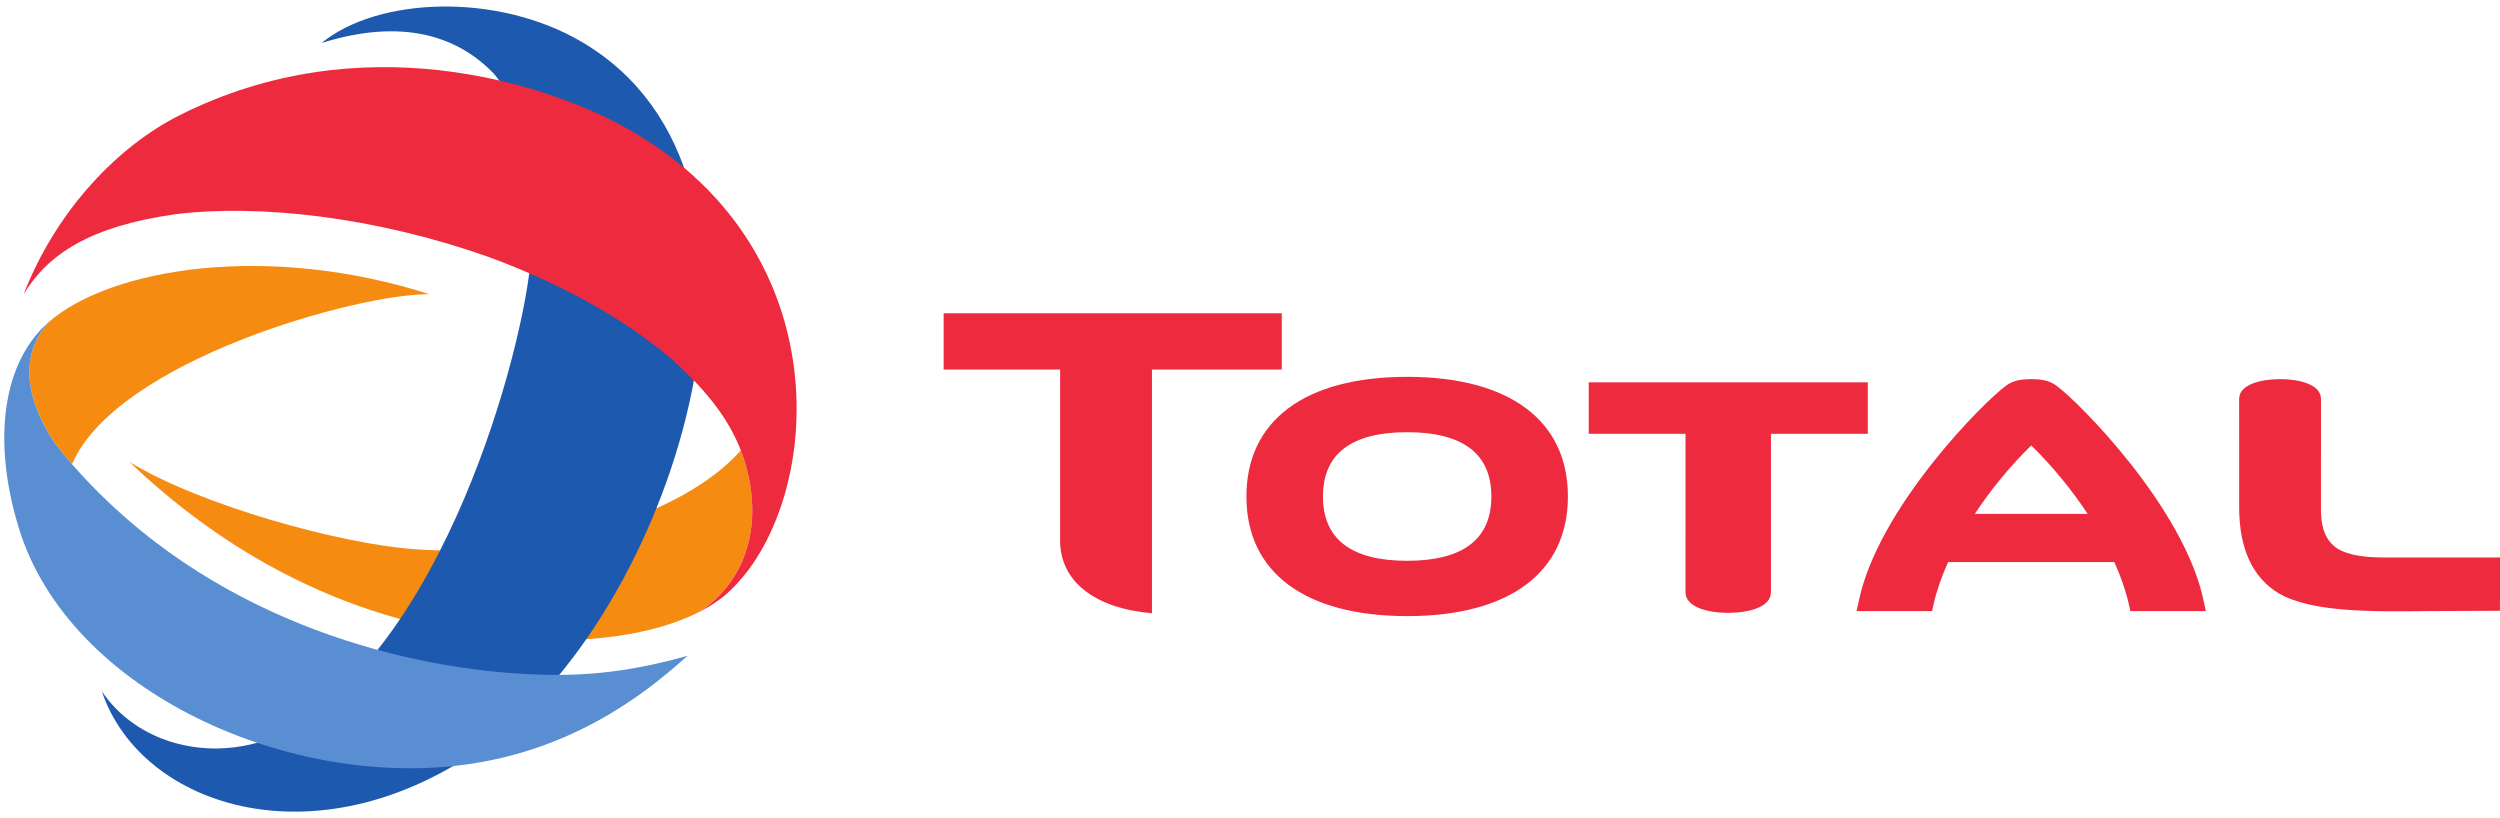 <svg width="110" height="36" viewBox="0 0 110 36" fill="none" xmlns="http://www.w3.org/2000/svg">
<path d="M61.914 16.581C57.42 16.581 54.842 18.5 54.842 21.846C54.842 25.19 57.42 27.109 61.914 27.109C66.41 27.109 68.988 25.19 68.988 21.846C68.988 18.5 66.41 16.581 61.914 16.581ZM61.914 24.675C59.457 24.675 58.211 23.723 58.211 21.846C58.211 19.969 59.457 19.017 61.914 19.017C64.374 19.017 65.62 19.969 65.62 21.846C65.62 23.723 64.374 24.675 61.914 24.675Z" fill="#EE2B3E"/>
<path d="M69.904 16.824V19.087C69.904 19.087 73.949 19.087 74.163 19.087C74.163 19.304 74.162 26.056 74.162 26.056C74.162 26.727 75.174 26.966 76.039 26.966C76.908 26.966 77.921 26.729 77.921 26.059C77.921 26.059 77.921 20.008 77.921 19.087C78.133 19.087 82.184 19.087 82.184 19.087V16.824H69.904Z" fill="#EE2B3E"/>
<path d="M104.843 24.528C103.811 24.528 103.09 24.361 102.701 24.029C102.198 23.604 102.135 22.968 102.123 22.479L102.124 17.555C102.124 16.909 101.157 16.681 100.33 16.681C99.496 16.681 98.522 16.909 98.522 17.552L98.523 19.116V22.317C98.523 24.141 99.112 25.419 100.276 26.114C101.718 26.943 104.331 26.915 106.858 26.888L109.995 26.874L110.001 26.416V24.528H104.843Z" fill="#EE2B3E"/>
<path d="M46.645 23.788C46.645 25.567 48.148 26.767 50.686 26.983V16.258H56.398V13.783H41.52V16.258H46.645V23.788Z" fill="#EE2B3E"/>
<path d="M97.058 26.888L96.97 26.484C96.135 22.359 91.434 17.649 90.468 16.959C90.153 16.734 89.819 16.687 89.374 16.68C88.93 16.687 88.595 16.734 88.28 16.959C87.313 17.649 82.613 22.359 81.778 26.484L81.689 26.888H85.013L85.076 26.6C85.207 26.006 85.427 25.375 85.717 24.73H93.03C93.32 25.375 93.54 26.006 93.672 26.6L93.734 26.888H97.058ZM86.893 22.609C87.59 21.552 88.436 20.518 89.374 19.599C90.311 20.518 91.158 21.552 91.855 22.609H86.893Z" fill="#EE2B3E"/>
<path d="M32.678 20.037C32.652 19.963 32.624 19.89 32.596 19.815C30.056 22.708 23.823 24.578 18.211 24.163C14.904 23.919 8.785 22.212 5.698 20.328C8.96 23.443 12.78 25.811 17.101 27.091C22.239 28.613 27.717 28.508 30.807 26.904C33.068 25.381 33.582 22.662 32.678 20.037Z" fill="#F68B11"/>
<path d="M25.609 1.85C35.727 7.809 29.709 26.544 21.661 32.562C14.174 38.161 6.21 35.58 4.481 30.418C5.988 32.655 8.984 33.469 11.643 32.579C19.033 29.624 22.841 16.272 23.334 11.635C23.663 7.642 23.139 4.96 21.75 3.265C20.159 1.588 17.716 0.775 14.149 1.892C16.603 -0.12 21.861 -0.358 25.609 1.85Z" fill="#1D59AE"/>
<path d="M31.268 26.643C31.309 26.617 31.35 26.591 31.391 26.564C31.399 26.559 31.407 26.555 31.414 26.549C31.621 26.412 31.827 26.259 32.016 26.089C32.107 26.007 32.197 25.92 32.285 25.83C36.219 21.849 37.054 10.778 27.36 5.528C23.906 3.659 15.886 1.045 7.885 5.079C5.237 6.414 2.506 9.186 1.038 12.949C2.121 11.161 3.999 9.952 7.699 9.429C11.389 8.967 16.474 9.539 21.451 11.288C24.663 12.469 27.26 13.925 29.287 15.575C30.962 17.008 32.041 18.369 32.596 19.816C32.624 19.89 32.652 19.964 32.678 20.038C33.582 22.663 33.068 25.382 30.807 26.905C30.804 26.907 30.81 26.903 30.807 26.905C30.911 26.851 31.015 26.794 31.127 26.728C31.143 26.718 31.158 26.709 31.174 26.7C31.205 26.681 31.237 26.663 31.268 26.643Z" fill="#EE2B3E"/>
<path d="M2.29 19.318C2.473 19.613 2.894 20.111 3.17 20.426C5.112 15.87 15.758 12.908 18.896 12.946C11.845 10.683 4.928 11.762 2.15 14.166C1.14 15.289 0.826 16.969 2.29 19.318Z" fill="#F68B11"/>
<path d="M23.051 29.653C17.383 29.337 9.125 27.157 3.278 20.549C3.246 20.513 3.21 20.472 3.171 20.427C2.895 20.111 2.474 19.613 2.29 19.318C0.826 16.969 1.141 15.289 2.15 14.166C2.15 14.166 2.15 14.166 2.151 14.166C2.15 14.167 2.15 14.167 2.149 14.167C1.966 14.329 1.744 14.538 1.49 14.865C-0.012 16.799 -0.191 19.931 0.833 23.251C3.059 30.463 12.807 34.8 20.719 33.608C25.777 32.847 28.94 30.01 30.257 28.852C27.396 29.664 25.279 29.777 23.051 29.653Z" fill="#5A8ED2"/>
</svg>
